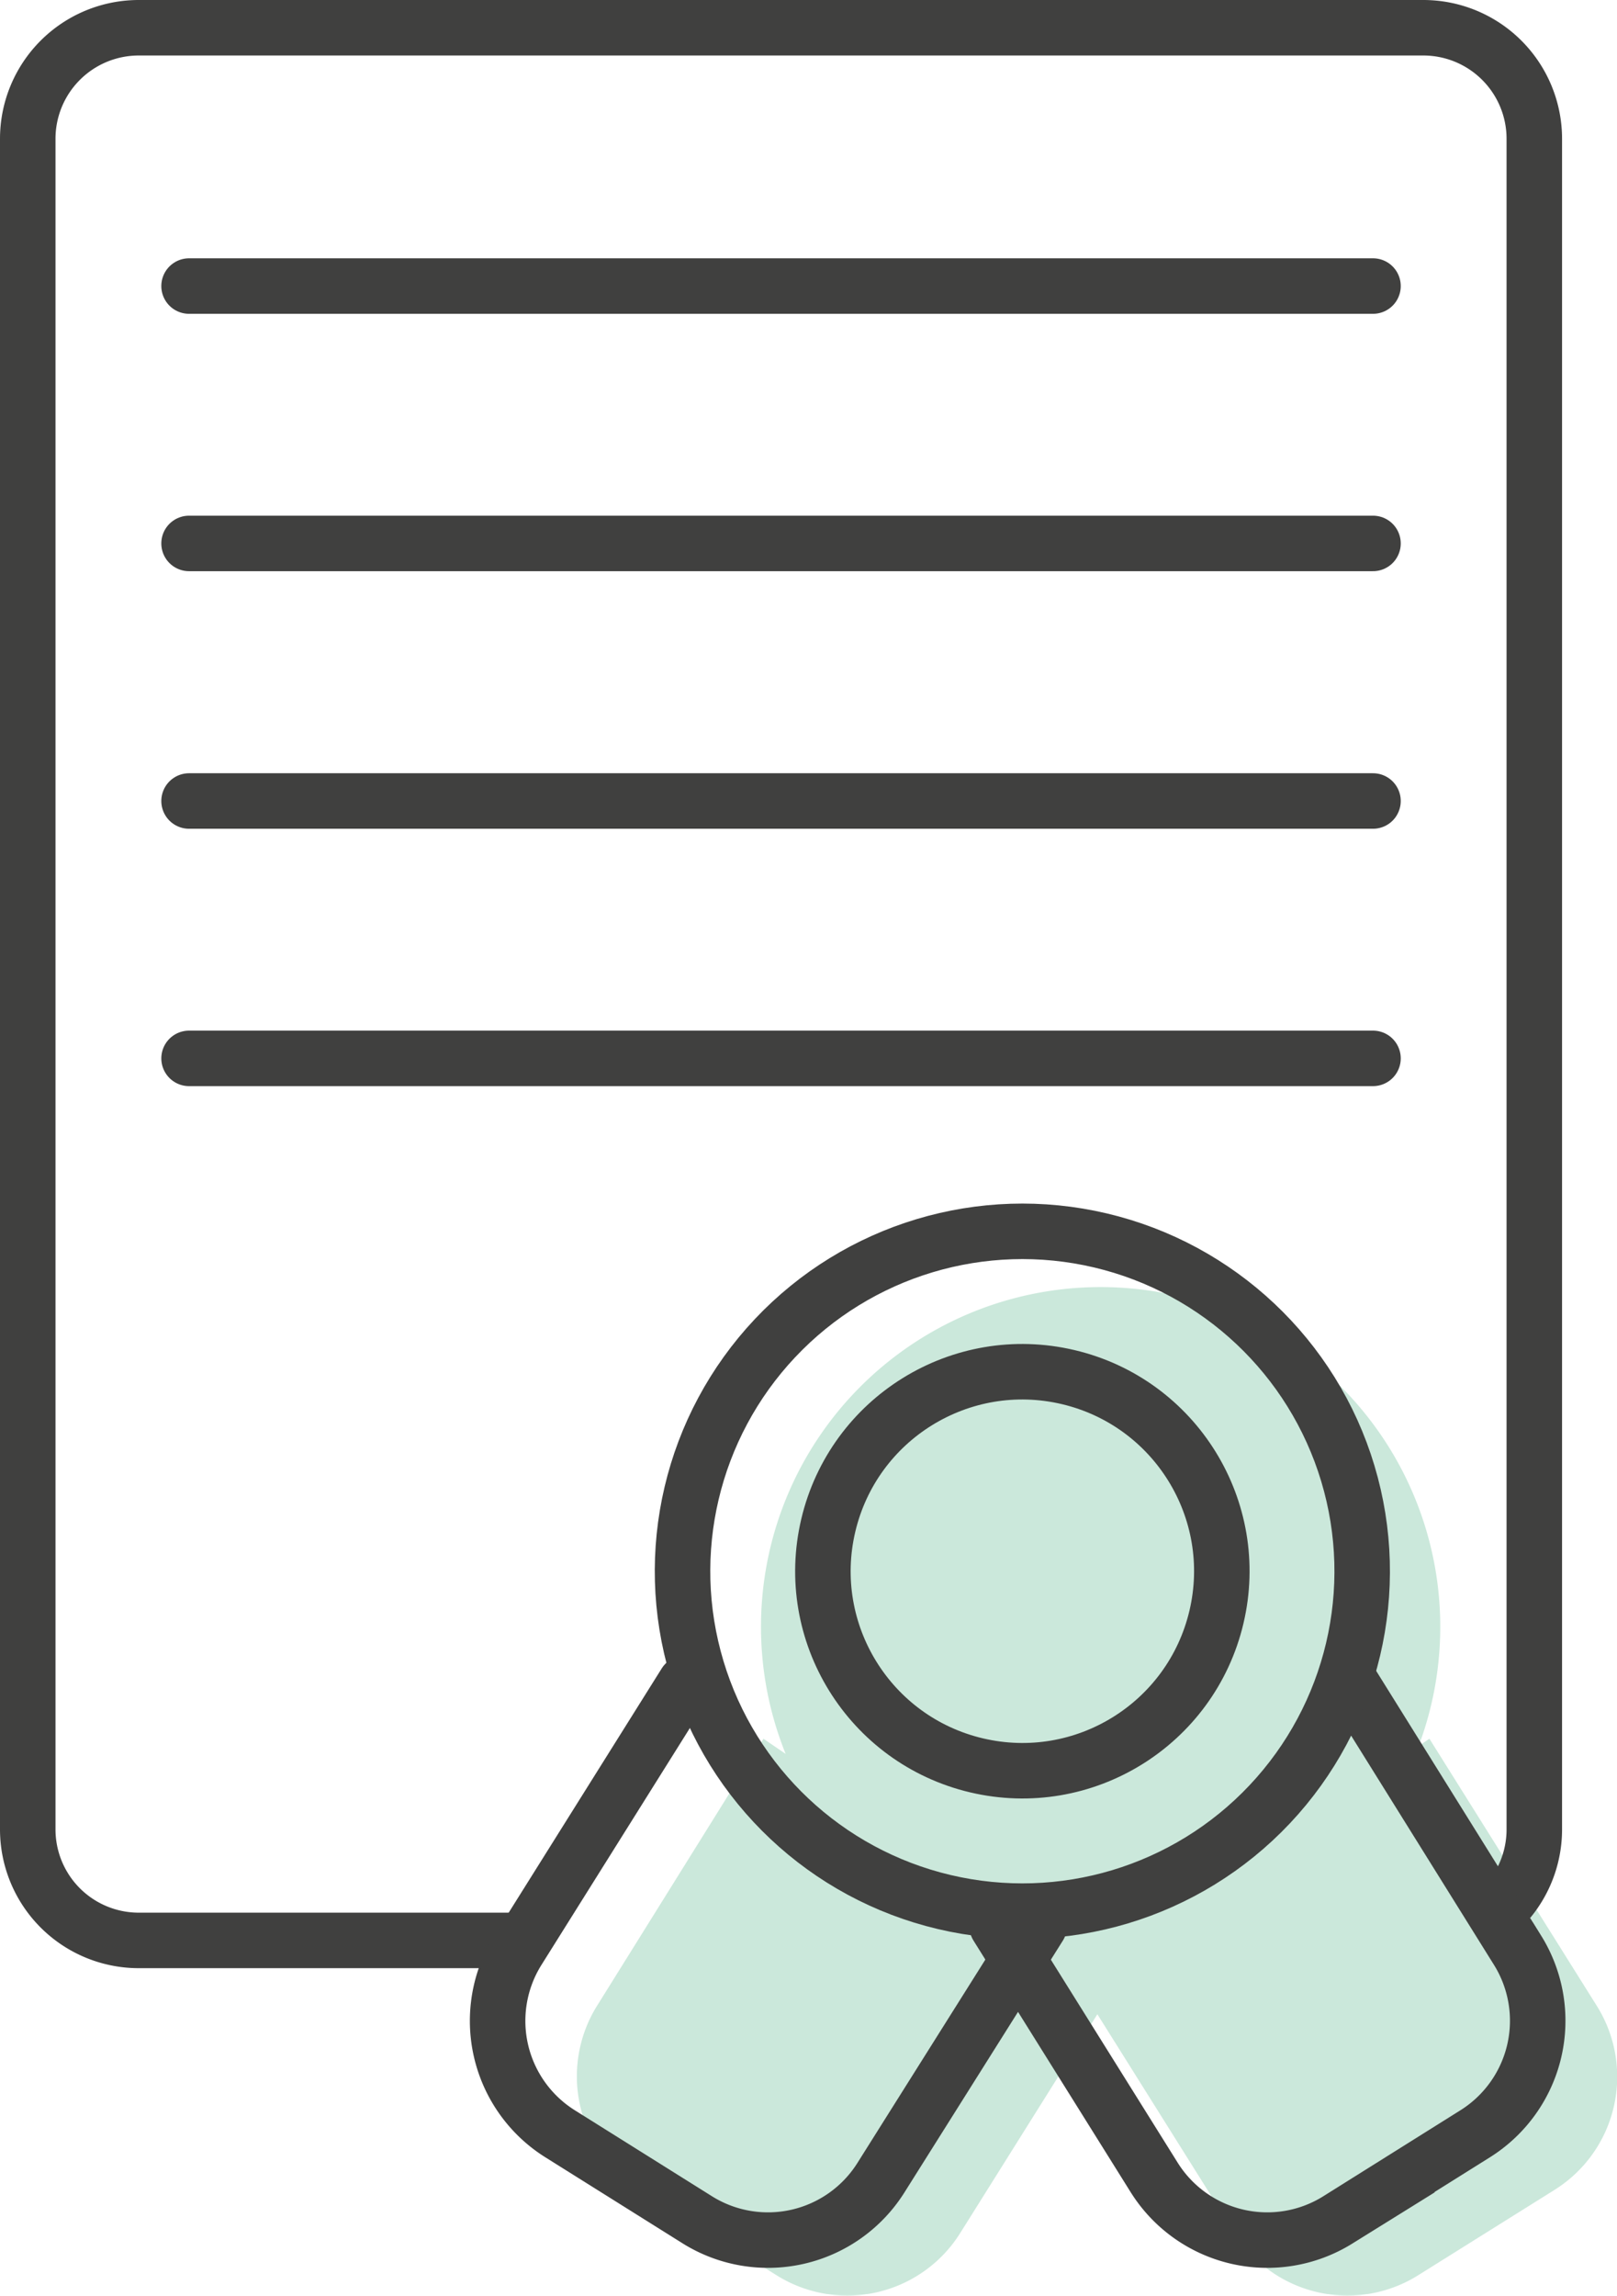 <svg id="Layer_1" data-name="Layer 1" xmlns="http://www.w3.org/2000/svg" viewBox="0 0 87.41 124.07"><defs><style>.cls-1{fill:#cbe8db;}.cls-2,.cls-3{fill:none;stroke:#40403f;stroke-miterlimit:10;stroke-width:3px;}.cls-2{stroke-linecap:round;}</style></defs><path class="cls-1" d="M366.57,437.32l-9.05-14.44-.58.39a18.36,18.36,0,1,0-34.22.43l-1.2-.82-9,14.44a7.21,7.21,0,0,0,2.27,9.9l7.46,4.67a7.2,7.2,0,0,0,9.89-2.27l7.43-11.85L347,449.62a7.2,7.2,0,0,0,9.89,2.27l7.46-4.67A7.21,7.21,0,0,0,366.57,437.32Z" transform="translate(-280.25 -328.91)"/><line class="cls-2" x1="10.22" y1="15.46" x2="74.22" y2="15.46"/><line class="cls-2" x1="10.22" y1="29.37" x2="74.22" y2="29.37"/><line class="cls-2" x1="10.22" y1="43.29" x2="74.22" y2="43.29"/><line class="cls-2" x1="10.22" y1="57.2" x2="74.22" y2="57.2"/><path class="cls-3" d="M308.38,433.78H287.75a6,6,0,0,1-6-6V336.41a6,6,0,0,1,6-6h69.44a6,6,0,0,1,6,6v91.37a6,6,0,0,1-1.38,3.83" transform="translate(-280.25 -328.91)"/><path class="cls-2" d="M353.29,419.88l9,14.44a7.21,7.21,0,0,1-2.28,9.9l-7.45,4.67a7.21,7.21,0,0,1-9.9-2.27L334.15,433" transform="translate(-280.25 -328.91)"/><path class="cls-2" d="M317.29,419.88l-9.05,14.44a7.2,7.2,0,0,0,2.27,9.9l7.45,4.67a7.21,7.21,0,0,0,9.9-2.27L336.43,433" transform="translate(-280.25 -328.91)"/><circle class="cls-3" cx="335.52" cy="413.85" r="18.37" transform="translate(-424.59 316.4) rotate(-76.72)"/><circle class="cls-3" cx="335.52" cy="413.85" r="10.78" transform="translate(-424.59 316.4) rotate(-76.72)"/></svg>